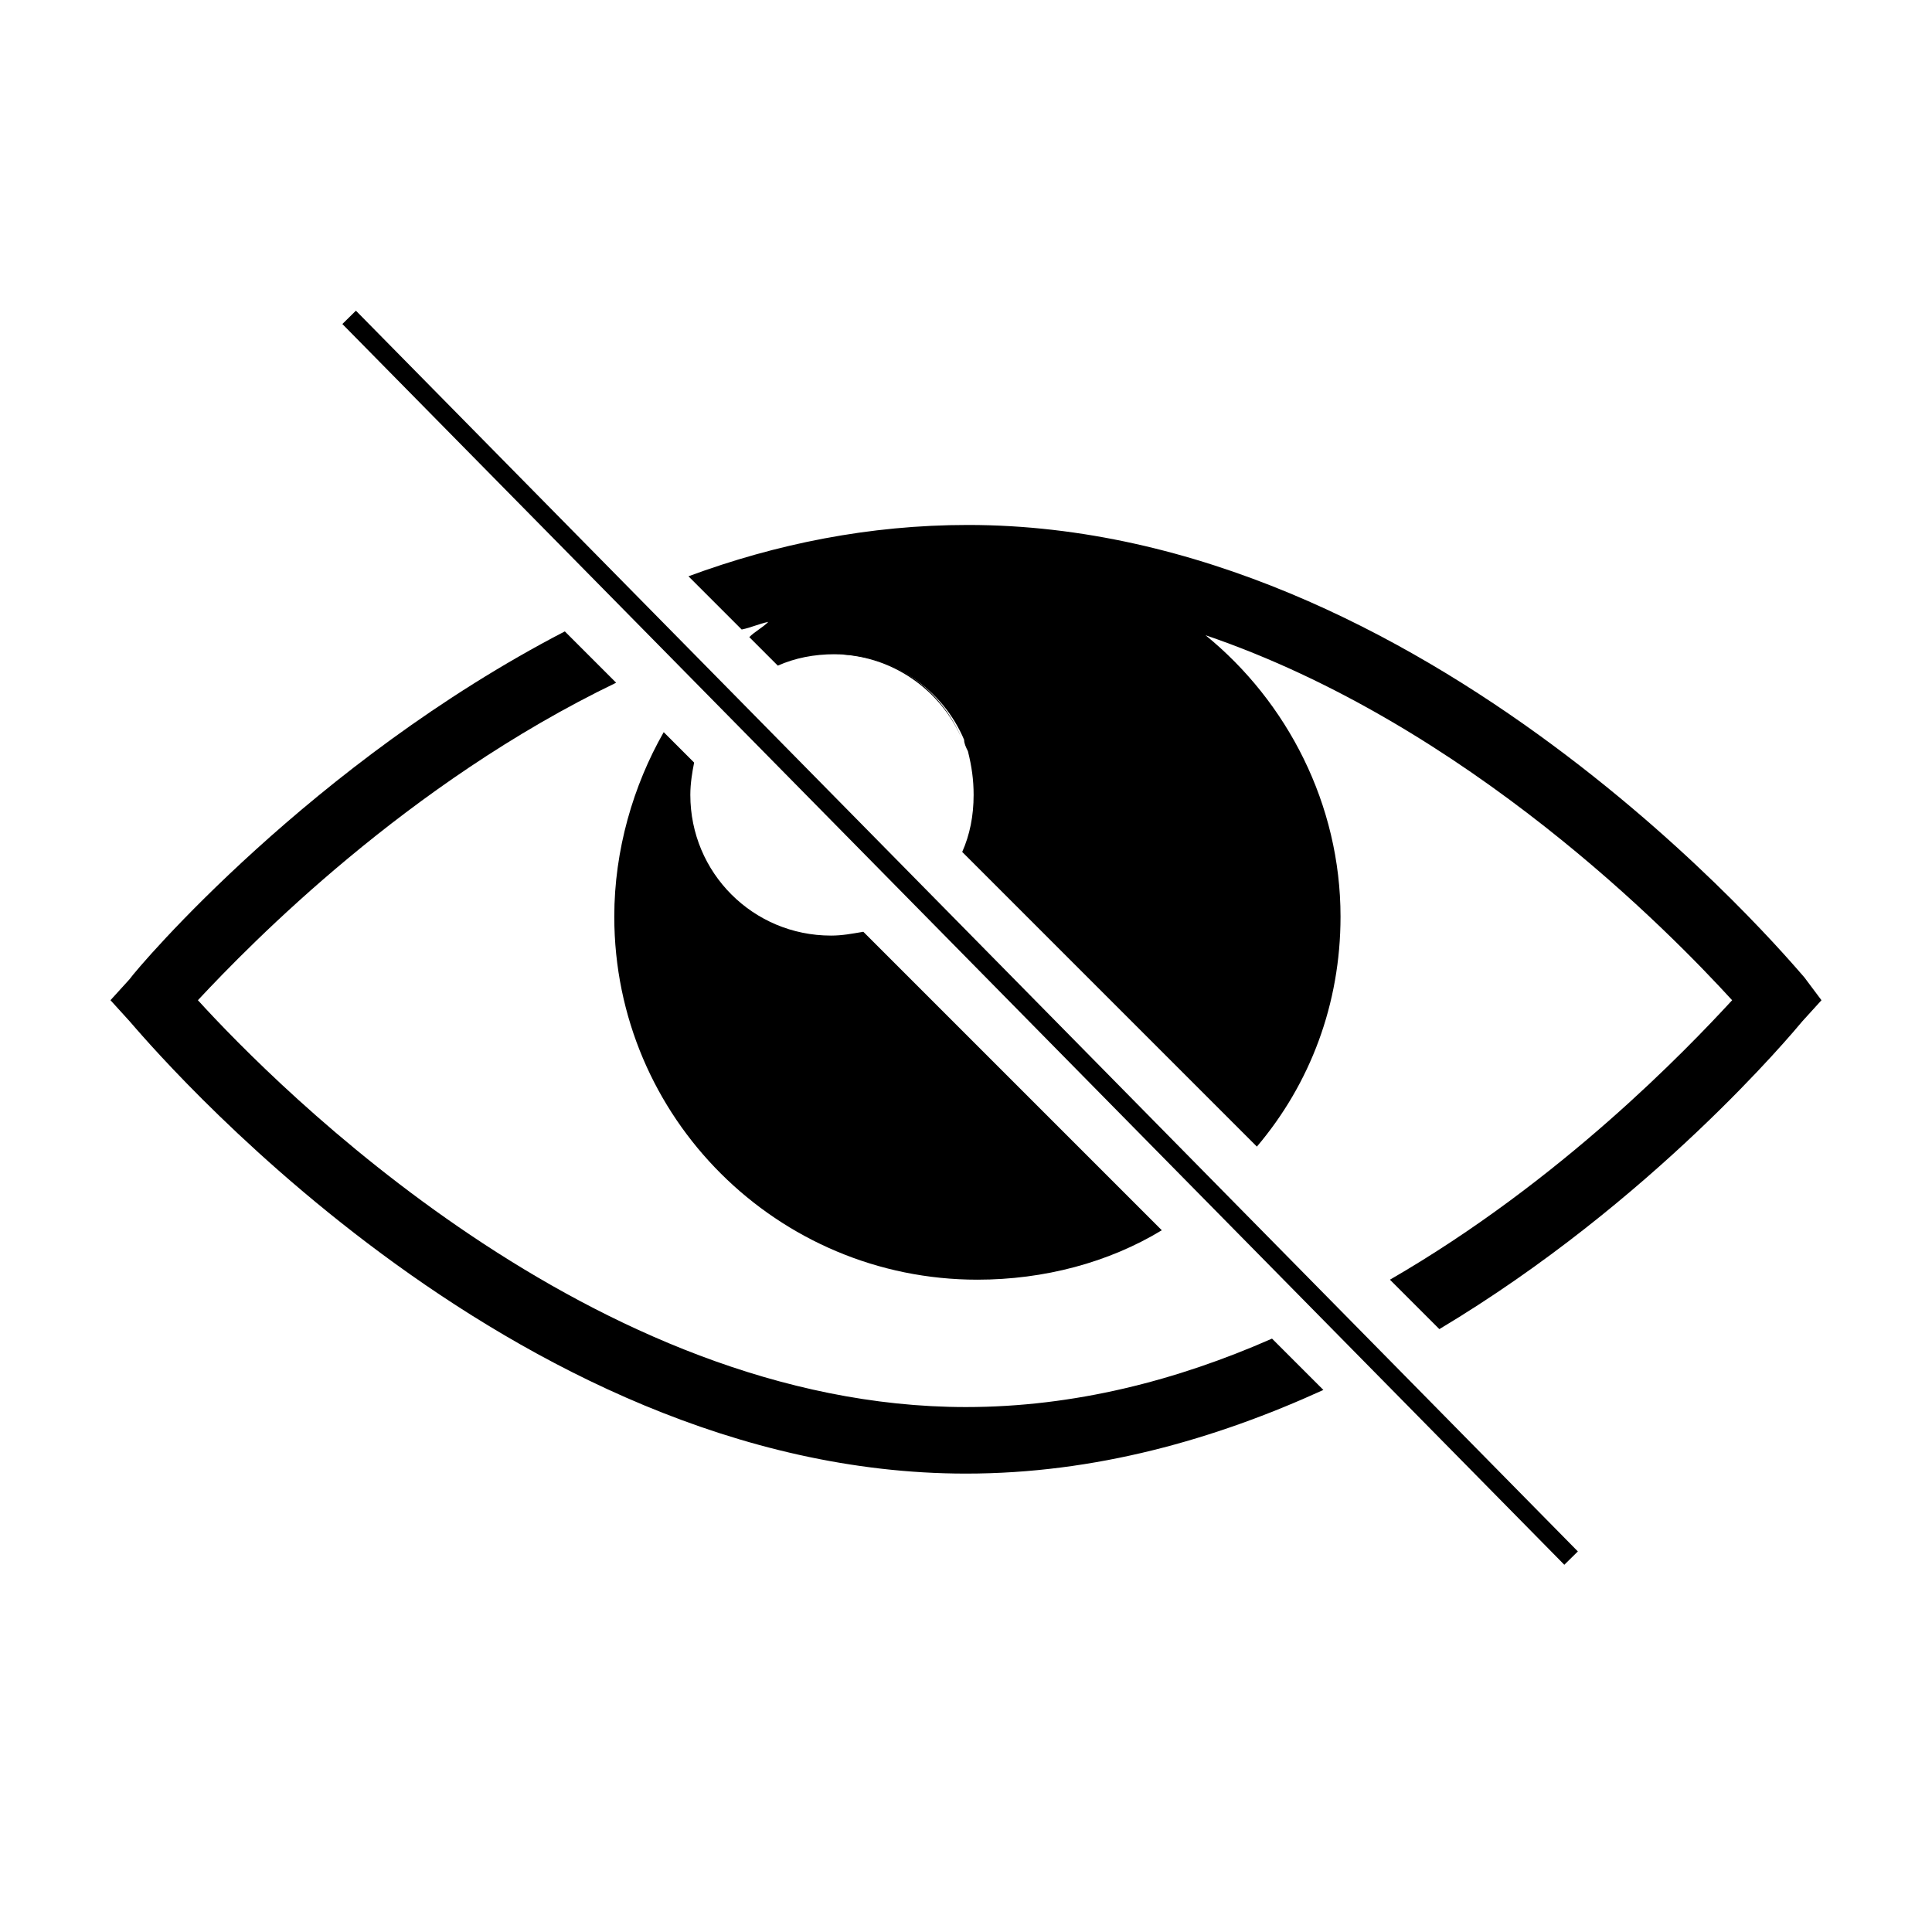 <?xml version="1.0" encoding="UTF-8"?>
<!-- Uploaded to: SVG Repo, www.svgrepo.com, Generator: SVG Repo Mixer Tools -->
<svg fill="#000000" width="800px" height="800px" version="1.1" viewBox="144 144 512 512" xmlns="http://www.w3.org/2000/svg">
 <g>
  <path d="m494.71 512.35c-28.719 13.098-60.457 22.168-94.715 22.168-121.42 0-217.64-115.37-221.68-119.91l-5.039-5.543 5.039-5.543c2.519-3.527 48.367-57.434 115.37-92.195l13.602 13.602c-55.418 26.703-96.73 69.023-110.84 84.137 20.656 22.672 104.79 107.82 203.54 107.82 28.719 0 55.922-7.055 81.113-18.137z"/>
  <path d="m451.89 470.03c-14.105 8.566-31.234 13.098-48.871 13.098-52.898 0-96.227-42.824-96.227-96.227 0-17.633 5.039-34.762 13.098-48.871l8.062 8.062c-0.504 2.519-1.008 5.543-1.008 8.566 0 20.656 16.625 37.281 37.281 37.281 3.023 0 5.543-0.504 8.566-1.008z"/>
  <path d="m626.71 409.07-5.039 5.543c-2.519 3.023-39.801 47.863-96.227 81.617l-13.098-13.098c45.344-26.199 78.594-60.961 90.688-74.059-16.121-17.633-70.031-73.051-139.55-96.73 21.664 17.633 35.77 44.84 35.77 74.562 0 23.176-8.062 44.336-22.168 60.961l-78.09-78.094c2.016-4.535 3.023-9.574 3.023-15.113 0-4.031-0.504-7.559-1.512-11.586-0.504-1.008-1.008-2.016-1.008-3.023-5.543-13.098-18.641-22.672-34.258-22.672-5.543 0-10.578 1.008-15.113 3.023l-7.559-7.559c1.512-1.512 3.527-2.519 5.039-4.031-2.519 0.504-4.535 1.512-7.055 2.016l-14.105-14.105c23.176-8.566 47.863-13.602 74.059-13.602 121.42 0 217.64 115.37 221.68 119.91z"/>
  <path d="m398.99 340.05c-5.543-13.098-18.641-22.672-34.258-22.672 15.617-0.504 28.715 9.066 34.258 22.672z"/>
  <path d="m234.73 229.87 3.59-3.535 323.83 328.81-3.59 3.535z"/>
 </g>
</svg>